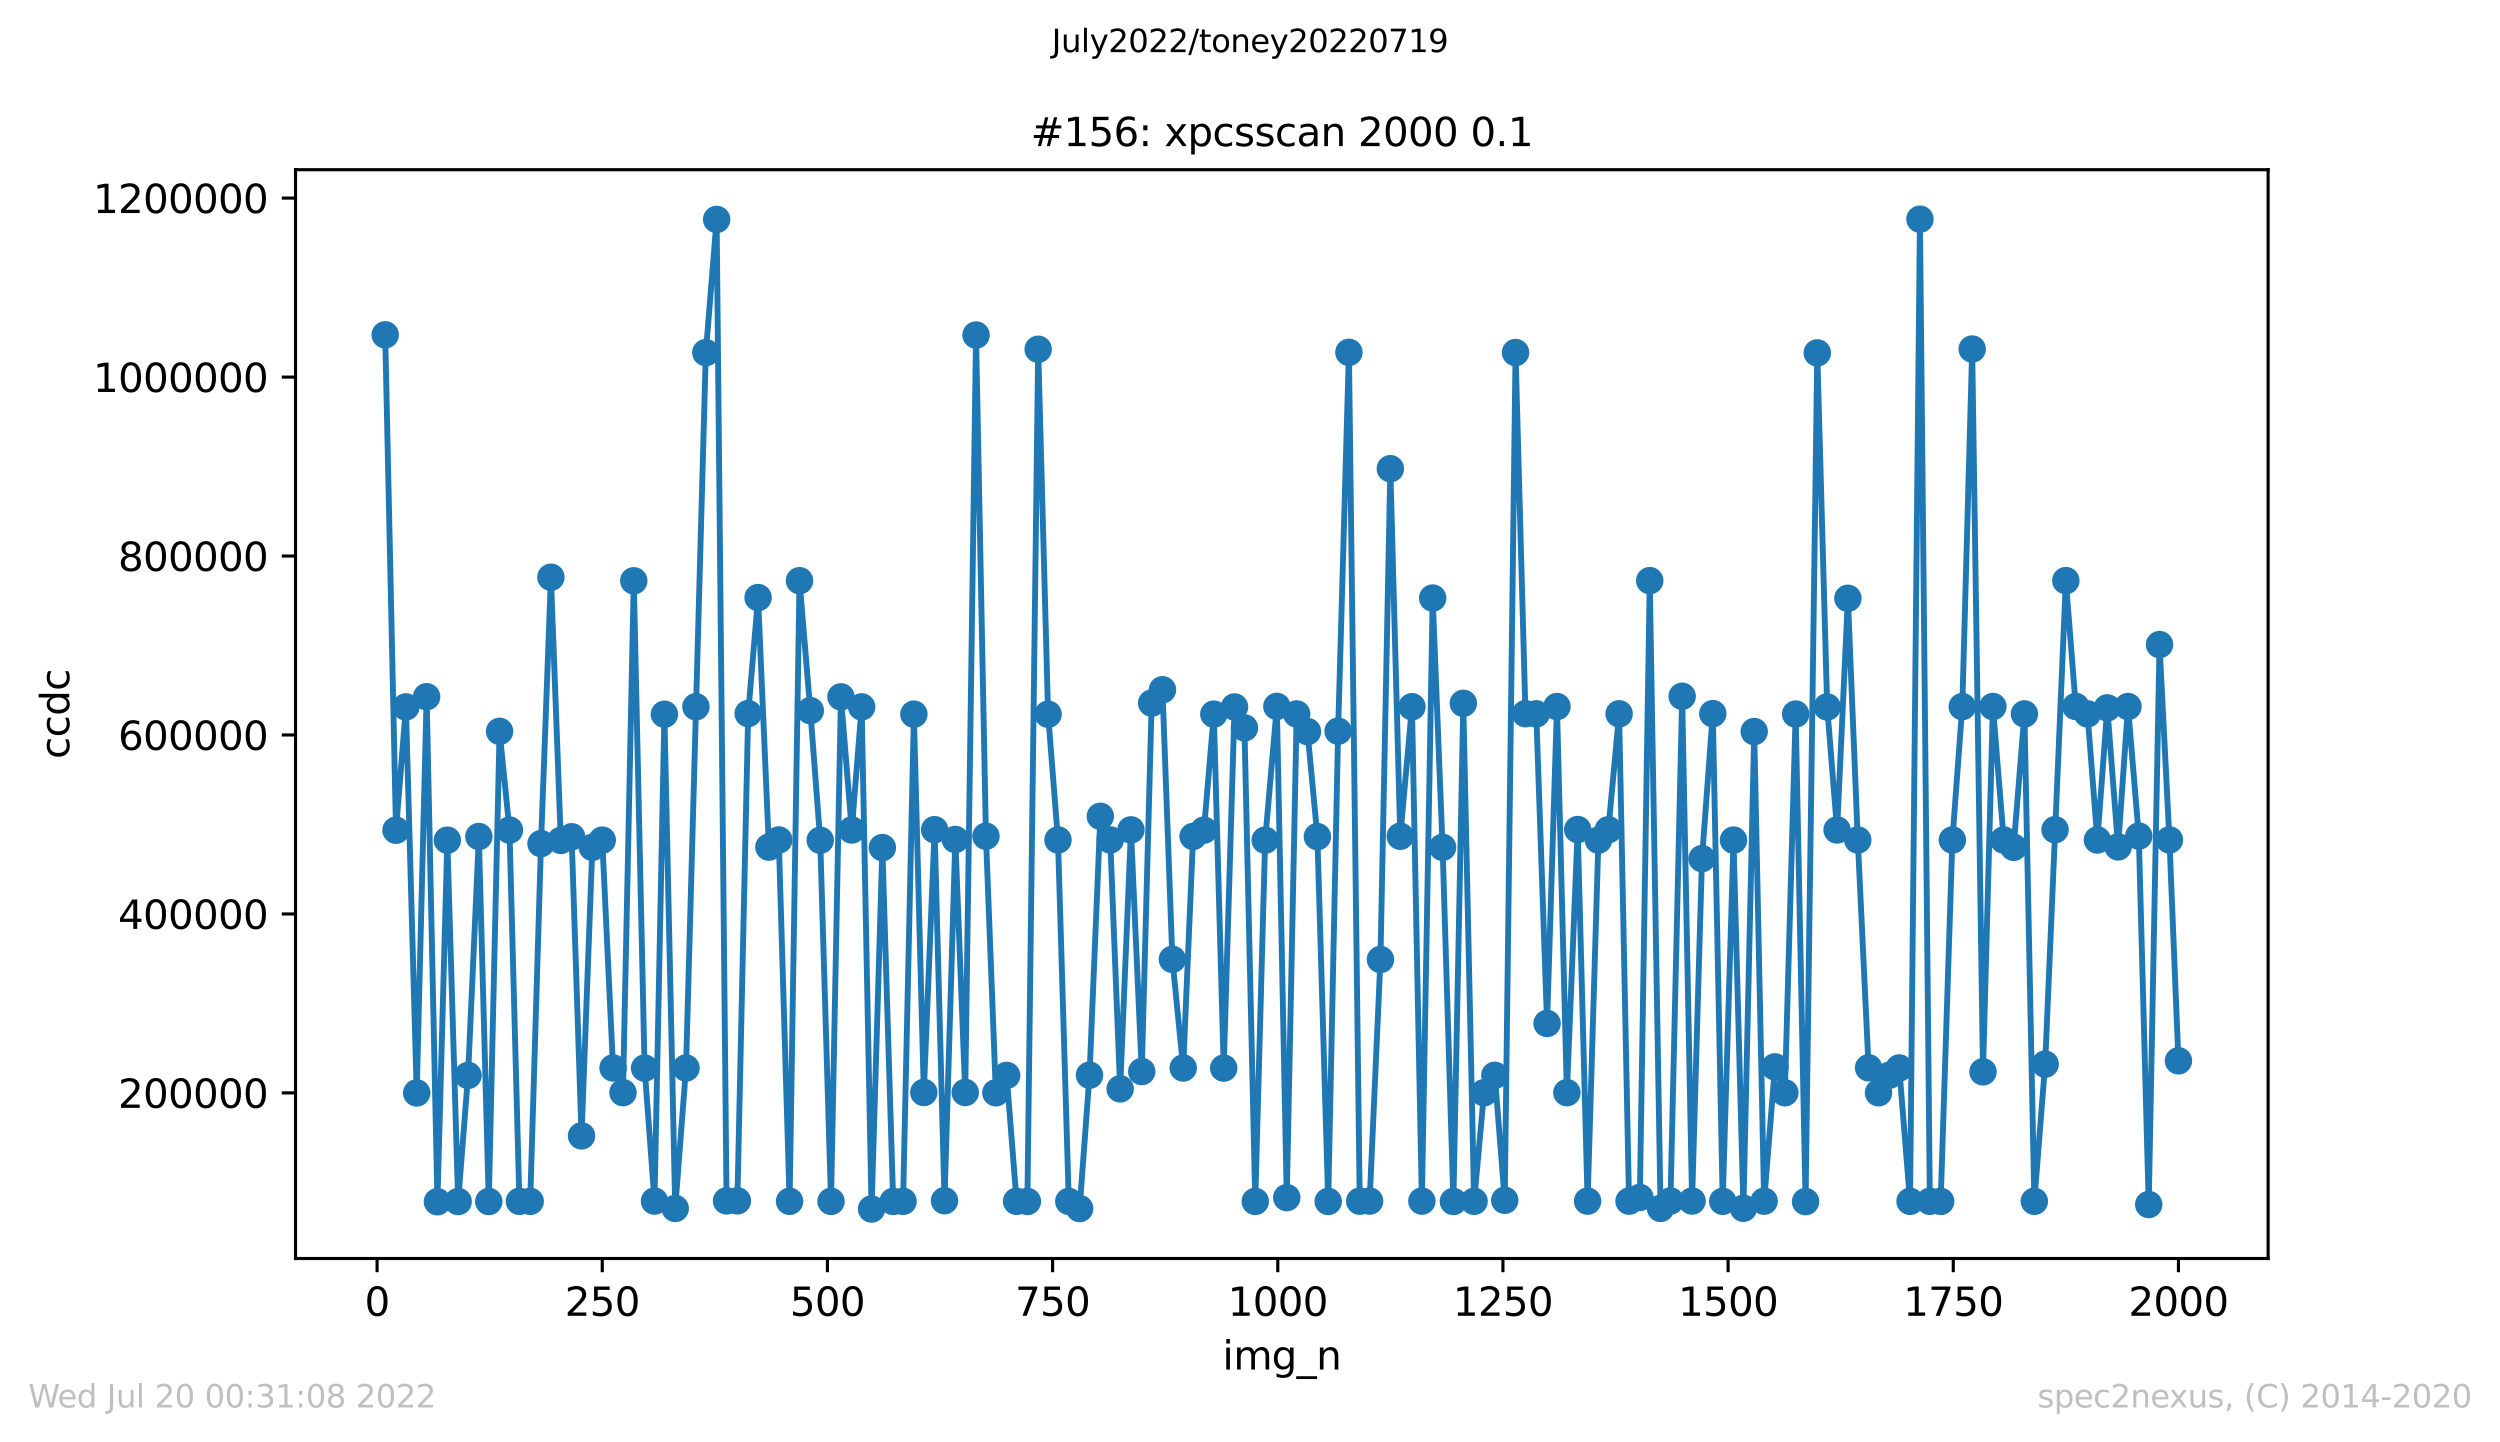 <?xml version="1.0" encoding="utf-8" standalone="no"?>
<!DOCTYPE svg PUBLIC "-//W3C//DTD SVG 1.1//EN"
  "http://www.w3.org/Graphics/SVG/1.1/DTD/svg11.dtd">
<svg xmlns:xlink="http://www.w3.org/1999/xlink" width="636.48pt" height="367.2pt" viewBox="0 0 636.48 367.2" xmlns="http://www.w3.org/2000/svg" version="1.1">
 <defs>
  <style type="text/css">*{stroke-linejoin: round; stroke-linecap: butt}</style>
 </defs>
 <g id="figure_1">
  <g id="patch_1">
   <path d="M 0 367.2 
L 636.48 367.2 
L 636.48 0 
L 0 0 
z
" style="fill: #ffffff"/>
  </g>
  <g id="axes_1">
   <g id="patch_2">
    <path d="M 75.24 320.4 
L 577.44 320.4 
L 577.44 43.2 
L 75.24 43.2 
z
" style="fill: #ffffff"/>
   </g>
   <g id="matplotlib.axis_1">
    <g id="xtick_1">
     <g id="line2d_1">
      <defs>
       <path id="m0a48db468c" d="M 0 0 
L 0 3.5 
" style="stroke: #000000; stroke-width: 0.8"/>
      </defs>
      <g>
       <use xlink:href="#m0a48db468c" x="96.004" y="320.4" style="stroke: #000000; stroke-width: 0.8"/>
      </g>
     </g>
     <g id="text_1">
      <!-- 0 -->
      <g transform="translate(92.822 334.998)scale(0.1 -0.1)">
       <defs>
        <path id="DejaVuSans-30" d="M 2034 4250 
Q 1547 4250 1301 3770 
Q 1056 3291 1056 2328 
Q 1056 1369 1301 889 
Q 1547 409 2034 409 
Q 2525 409 2770 889 
Q 3016 1369 3016 2328 
Q 3016 3291 2770 3770 
Q 2525 4250 2034 4250 
z
M 2034 4750 
Q 2819 4750 3233 4129 
Q 3647 3509 3647 2328 
Q 3647 1150 3233 529 
Q 2819 -91 2034 -91 
Q 1250 -91 836 529 
Q 422 1150 422 2328 
Q 422 3509 836 4129 
Q 1250 4750 2034 4750 
z
" transform="scale(0.016)"/>
       </defs>
       <use xlink:href="#DejaVuSans-30"/>
      </g>
     </g>
    </g>
    <g id="xtick_2">
     <g id="line2d_2">
      <g>
       <use xlink:href="#m0a48db468c" x="153.33" y="320.4" style="stroke: #000000; stroke-width: 0.8"/>
      </g>
     </g>
     <g id="text_2">
      <!-- 250 -->
      <g transform="translate(143.786 334.998)scale(0.1 -0.1)">
       <defs>
        <path id="DejaVuSans-32" d="M 1228 531 
L 3431 531 
L 3431 0 
L 469 0 
L 469 531 
Q 828 903 1448 1529 
Q 2069 2156 2228 2338 
Q 2531 2678 2651 2914 
Q 2772 3150 2772 3378 
Q 2772 3750 2511 3984 
Q 2250 4219 1831 4219 
Q 1534 4219 1204 4116 
Q 875 4013 500 3803 
L 500 4441 
Q 881 4594 1212 4672 
Q 1544 4750 1819 4750 
Q 2544 4750 2975 4387 
Q 3406 4025 3406 3419 
Q 3406 3131 3298 2873 
Q 3191 2616 2906 2266 
Q 2828 2175 2409 1742 
Q 1991 1309 1228 531 
z
" transform="scale(0.016)"/>
        <path id="DejaVuSans-35" d="M 691 4666 
L 3169 4666 
L 3169 4134 
L 1269 4134 
L 1269 2991 
Q 1406 3038 1543 3061 
Q 1681 3084 1819 3084 
Q 2600 3084 3056 2656 
Q 3513 2228 3513 1497 
Q 3513 744 3044 326 
Q 2575 -91 1722 -91 
Q 1428 -91 1123 -41 
Q 819 9 494 109 
L 494 744 
Q 775 591 1075 516 
Q 1375 441 1709 441 
Q 2250 441 2565 725 
Q 2881 1009 2881 1497 
Q 2881 1984 2565 2268 
Q 2250 2553 1709 2553 
Q 1456 2553 1204 2497 
Q 953 2441 691 2322 
L 691 4666 
z
" transform="scale(0.016)"/>
       </defs>
       <use xlink:href="#DejaVuSans-32"/>
       <use xlink:href="#DejaVuSans-35" x="63.623"/>
       <use xlink:href="#DejaVuSans-30" x="127.246"/>
      </g>
     </g>
    </g>
    <g id="xtick_3">
     <g id="line2d_3">
      <g>
       <use xlink:href="#m0a48db468c" x="210.656" y="320.4" style="stroke: #000000; stroke-width: 0.8"/>
      </g>
     </g>
     <g id="text_3">
      <!-- 500 -->
      <g transform="translate(201.112 334.998)scale(0.1 -0.1)">
       <use xlink:href="#DejaVuSans-35"/>
       <use xlink:href="#DejaVuSans-30" x="63.623"/>
       <use xlink:href="#DejaVuSans-30" x="127.246"/>
      </g>
     </g>
    </g>
    <g id="xtick_4">
     <g id="line2d_4">
      <g>
       <use xlink:href="#m0a48db468c" x="267.982" y="320.4" style="stroke: #000000; stroke-width: 0.8"/>
      </g>
     </g>
     <g id="text_4">
      <!-- 750 -->
      <g transform="translate(258.438 334.998)scale(0.1 -0.1)">
       <defs>
        <path id="DejaVuSans-37" d="M 525 4666 
L 3525 4666 
L 3525 4397 
L 1831 0 
L 1172 0 
L 2766 4134 
L 525 4134 
L 525 4666 
z
" transform="scale(0.016)"/>
       </defs>
       <use xlink:href="#DejaVuSans-37"/>
       <use xlink:href="#DejaVuSans-35" x="63.623"/>
       <use xlink:href="#DejaVuSans-30" x="127.246"/>
      </g>
     </g>
    </g>
    <g id="xtick_5">
     <g id="line2d_5">
      <g>
       <use xlink:href="#m0a48db468c" x="325.308" y="320.4" style="stroke: #000000; stroke-width: 0.8"/>
      </g>
     </g>
     <g id="text_5">
      <!-- 1000 -->
      <g transform="translate(312.583 334.998)scale(0.1 -0.1)">
       <defs>
        <path id="DejaVuSans-31" d="M 794 531 
L 1825 531 
L 1825 4091 
L 703 3866 
L 703 4441 
L 1819 4666 
L 2450 4666 
L 2450 531 
L 3481 531 
L 3481 0 
L 794 0 
L 794 531 
z
" transform="scale(0.016)"/>
       </defs>
       <use xlink:href="#DejaVuSans-31"/>
       <use xlink:href="#DejaVuSans-30" x="63.623"/>
       <use xlink:href="#DejaVuSans-30" x="127.246"/>
       <use xlink:href="#DejaVuSans-30" x="190.869"/>
      </g>
     </g>
    </g>
    <g id="xtick_6">
     <g id="line2d_6">
      <g>
       <use xlink:href="#m0a48db468c" x="382.634" y="320.4" style="stroke: #000000; stroke-width: 0.8"/>
      </g>
     </g>
     <g id="text_6">
      <!-- 1250 -->
      <g transform="translate(369.909 334.998)scale(0.1 -0.1)">
       <use xlink:href="#DejaVuSans-31"/>
       <use xlink:href="#DejaVuSans-32" x="63.623"/>
       <use xlink:href="#DejaVuSans-35" x="127.246"/>
       <use xlink:href="#DejaVuSans-30" x="190.869"/>
      </g>
     </g>
    </g>
    <g id="xtick_7">
     <g id="line2d_7">
      <g>
       <use xlink:href="#m0a48db468c" x="439.96" y="320.4" style="stroke: #000000; stroke-width: 0.8"/>
      </g>
     </g>
     <g id="text_7">
      <!-- 1500 -->
      <g transform="translate(427.235 334.998)scale(0.1 -0.1)">
       <use xlink:href="#DejaVuSans-31"/>
       <use xlink:href="#DejaVuSans-35" x="63.623"/>
       <use xlink:href="#DejaVuSans-30" x="127.246"/>
       <use xlink:href="#DejaVuSans-30" x="190.869"/>
      </g>
     </g>
    </g>
    <g id="xtick_8">
     <g id="line2d_8">
      <g>
       <use xlink:href="#m0a48db468c" x="497.287" y="320.4" style="stroke: #000000; stroke-width: 0.8"/>
      </g>
     </g>
     <g id="text_8">
      <!-- 1750 -->
      <g transform="translate(484.562 334.998)scale(0.1 -0.1)">
       <use xlink:href="#DejaVuSans-31"/>
       <use xlink:href="#DejaVuSans-37" x="63.623"/>
       <use xlink:href="#DejaVuSans-35" x="127.246"/>
       <use xlink:href="#DejaVuSans-30" x="190.869"/>
      </g>
     </g>
    </g>
    <g id="xtick_9">
     <g id="line2d_9">
      <g>
       <use xlink:href="#m0a48db468c" x="554.613" y="320.4" style="stroke: #000000; stroke-width: 0.8"/>
      </g>
     </g>
     <g id="text_9">
      <!-- 2000 -->
      <g transform="translate(541.888 334.998)scale(0.1 -0.1)">
       <use xlink:href="#DejaVuSans-32"/>
       <use xlink:href="#DejaVuSans-30" x="63.623"/>
       <use xlink:href="#DejaVuSans-30" x="127.246"/>
       <use xlink:href="#DejaVuSans-30" x="190.869"/>
      </g>
     </g>
    </g>
    <g id="text_10">
     <!-- img_n -->
     <g transform="translate(311.238 348.677)scale(0.1 -0.1)">
      <defs>
       <path id="DejaVuSans-69" d="M 603 3500 
L 1178 3500 
L 1178 0 
L 603 0 
L 603 3500 
z
M 603 4863 
L 1178 4863 
L 1178 4134 
L 603 4134 
L 603 4863 
z
" transform="scale(0.016)"/>
       <path id="DejaVuSans-6d" d="M 3328 2828 
Q 3544 3216 3844 3400 
Q 4144 3584 4550 3584 
Q 5097 3584 5394 3201 
Q 5691 2819 5691 2113 
L 5691 0 
L 5113 0 
L 5113 2094 
Q 5113 2597 4934 2840 
Q 4756 3084 4391 3084 
Q 3944 3084 3684 2787 
Q 3425 2491 3425 1978 
L 3425 0 
L 2847 0 
L 2847 2094 
Q 2847 2600 2669 2842 
Q 2491 3084 2119 3084 
Q 1678 3084 1418 2786 
Q 1159 2488 1159 1978 
L 1159 0 
L 581 0 
L 581 3500 
L 1159 3500 
L 1159 2956 
Q 1356 3278 1631 3431 
Q 1906 3584 2284 3584 
Q 2666 3584 2933 3390 
Q 3200 3197 3328 2828 
z
" transform="scale(0.016)"/>
       <path id="DejaVuSans-67" d="M 2906 1791 
Q 2906 2416 2648 2759 
Q 2391 3103 1925 3103 
Q 1463 3103 1205 2759 
Q 947 2416 947 1791 
Q 947 1169 1205 825 
Q 1463 481 1925 481 
Q 2391 481 2648 825 
Q 2906 1169 2906 1791 
z
M 3481 434 
Q 3481 -459 3084 -895 
Q 2688 -1331 1869 -1331 
Q 1566 -1331 1297 -1286 
Q 1028 -1241 775 -1147 
L 775 -588 
Q 1028 -725 1275 -790 
Q 1522 -856 1778 -856 
Q 2344 -856 2625 -561 
Q 2906 -266 2906 331 
L 2906 616 
Q 2728 306 2450 153 
Q 2172 0 1784 0 
Q 1141 0 747 490 
Q 353 981 353 1791 
Q 353 2603 747 3093 
Q 1141 3584 1784 3584 
Q 2172 3584 2450 3431 
Q 2728 3278 2906 2969 
L 2906 3500 
L 3481 3500 
L 3481 434 
z
" transform="scale(0.016)"/>
       <path id="DejaVuSans-5f" d="M 3263 -1063 
L 3263 -1509 
L -63 -1509 
L -63 -1063 
L 3263 -1063 
z
" transform="scale(0.016)"/>
       <path id="DejaVuSans-6e" d="M 3513 2113 
L 3513 0 
L 2938 0 
L 2938 2094 
Q 2938 2591 2744 2837 
Q 2550 3084 2163 3084 
Q 1697 3084 1428 2787 
Q 1159 2491 1159 1978 
L 1159 0 
L 581 0 
L 581 3500 
L 1159 3500 
L 1159 2956 
Q 1366 3272 1645 3428 
Q 1925 3584 2291 3584 
Q 2894 3584 3203 3211 
Q 3513 2838 3513 2113 
z
" transform="scale(0.016)"/>
      </defs>
      <use xlink:href="#DejaVuSans-69"/>
      <use xlink:href="#DejaVuSans-6d" x="27.783"/>
      <use xlink:href="#DejaVuSans-67" x="125.195"/>
      <use xlink:href="#DejaVuSans-5f" x="188.672"/>
      <use xlink:href="#DejaVuSans-6e" x="238.672"/>
     </g>
    </g>
   </g>
   <g id="matplotlib.axis_2">
    <g id="ytick_1">
     <g id="line2d_10">
      <defs>
       <path id="m2aedbe1efa" d="M 0 0 
L -3.5 0 
" style="stroke: #000000; stroke-width: 0.8"/>
      </defs>
      <g>
       <use xlink:href="#m2aedbe1efa" x="75.24" y="278.248" style="stroke: #000000; stroke-width: 0.8"/>
      </g>
     </g>
     <g id="text_11">
      <!-- 200000 -->
      <g transform="translate(30.065 282.047)scale(0.1 -0.1)">
       <use xlink:href="#DejaVuSans-32"/>
       <use xlink:href="#DejaVuSans-30" x="63.623"/>
       <use xlink:href="#DejaVuSans-30" x="127.246"/>
       <use xlink:href="#DejaVuSans-30" x="190.869"/>
       <use xlink:href="#DejaVuSans-30" x="254.492"/>
       <use xlink:href="#DejaVuSans-30" x="318.115"/>
      </g>
     </g>
    </g>
    <g id="ytick_2">
     <g id="line2d_11">
      <g>
       <use xlink:href="#m2aedbe1efa" x="75.24" y="232.686" style="stroke: #000000; stroke-width: 0.8"/>
      </g>
     </g>
     <g id="text_12">
      <!-- 400000 -->
      <g transform="translate(30.065 236.485)scale(0.1 -0.1)">
       <defs>
        <path id="DejaVuSans-34" d="M 2419 4116 
L 825 1625 
L 2419 1625 
L 2419 4116 
z
M 2253 4666 
L 3047 4666 
L 3047 1625 
L 3713 1625 
L 3713 1100 
L 3047 1100 
L 3047 0 
L 2419 0 
L 2419 1100 
L 313 1100 
L 313 1709 
L 2253 4666 
z
" transform="scale(0.016)"/>
       </defs>
       <use xlink:href="#DejaVuSans-34"/>
       <use xlink:href="#DejaVuSans-30" x="63.623"/>
       <use xlink:href="#DejaVuSans-30" x="127.246"/>
       <use xlink:href="#DejaVuSans-30" x="190.869"/>
       <use xlink:href="#DejaVuSans-30" x="254.492"/>
       <use xlink:href="#DejaVuSans-30" x="318.115"/>
      </g>
     </g>
    </g>
    <g id="ytick_3">
     <g id="line2d_12">
      <g>
       <use xlink:href="#m2aedbe1efa" x="75.24" y="187.124" style="stroke: #000000; stroke-width: 0.8"/>
      </g>
     </g>
     <g id="text_13">
      <!-- 600000 -->
      <g transform="translate(30.065 190.923)scale(0.1 -0.1)">
       <defs>
        <path id="DejaVuSans-36" d="M 2113 2584 
Q 1688 2584 1439 2293 
Q 1191 2003 1191 1497 
Q 1191 994 1439 701 
Q 1688 409 2113 409 
Q 2538 409 2786 701 
Q 3034 994 3034 1497 
Q 3034 2003 2786 2293 
Q 2538 2584 2113 2584 
z
M 3366 4563 
L 3366 3988 
Q 3128 4100 2886 4159 
Q 2644 4219 2406 4219 
Q 1781 4219 1451 3797 
Q 1122 3375 1075 2522 
Q 1259 2794 1537 2939 
Q 1816 3084 2150 3084 
Q 2853 3084 3261 2657 
Q 3669 2231 3669 1497 
Q 3669 778 3244 343 
Q 2819 -91 2113 -91 
Q 1303 -91 875 529 
Q 447 1150 447 2328 
Q 447 3434 972 4092 
Q 1497 4750 2381 4750 
Q 2619 4750 2861 4703 
Q 3103 4656 3366 4563 
z
" transform="scale(0.016)"/>
       </defs>
       <use xlink:href="#DejaVuSans-36"/>
       <use xlink:href="#DejaVuSans-30" x="63.623"/>
       <use xlink:href="#DejaVuSans-30" x="127.246"/>
       <use xlink:href="#DejaVuSans-30" x="190.869"/>
       <use xlink:href="#DejaVuSans-30" x="254.492"/>
       <use xlink:href="#DejaVuSans-30" x="318.115"/>
      </g>
     </g>
    </g>
    <g id="ytick_4">
     <g id="line2d_13">
      <g>
       <use xlink:href="#m2aedbe1efa" x="75.24" y="141.562" style="stroke: #000000; stroke-width: 0.8"/>
      </g>
     </g>
     <g id="text_14">
      <!-- 800000 -->
      <g transform="translate(30.065 145.361)scale(0.1 -0.1)">
       <defs>
        <path id="DejaVuSans-38" d="M 2034 2216 
Q 1584 2216 1326 1975 
Q 1069 1734 1069 1313 
Q 1069 891 1326 650 
Q 1584 409 2034 409 
Q 2484 409 2743 651 
Q 3003 894 3003 1313 
Q 3003 1734 2745 1975 
Q 2488 2216 2034 2216 
z
M 1403 2484 
Q 997 2584 770 2862 
Q 544 3141 544 3541 
Q 544 4100 942 4425 
Q 1341 4750 2034 4750 
Q 2731 4750 3128 4425 
Q 3525 4100 3525 3541 
Q 3525 3141 3298 2862 
Q 3072 2584 2669 2484 
Q 3125 2378 3379 2068 
Q 3634 1759 3634 1313 
Q 3634 634 3220 271 
Q 2806 -91 2034 -91 
Q 1263 -91 848 271 
Q 434 634 434 1313 
Q 434 1759 690 2068 
Q 947 2378 1403 2484 
z
M 1172 3481 
Q 1172 3119 1398 2916 
Q 1625 2713 2034 2713 
Q 2441 2713 2670 2916 
Q 2900 3119 2900 3481 
Q 2900 3844 2670 4047 
Q 2441 4250 2034 4250 
Q 1625 4250 1398 4047 
Q 1172 3844 1172 3481 
z
" transform="scale(0.016)"/>
       </defs>
       <use xlink:href="#DejaVuSans-38"/>
       <use xlink:href="#DejaVuSans-30" x="63.623"/>
       <use xlink:href="#DejaVuSans-30" x="127.246"/>
       <use xlink:href="#DejaVuSans-30" x="190.869"/>
       <use xlink:href="#DejaVuSans-30" x="254.492"/>
       <use xlink:href="#DejaVuSans-30" x="318.115"/>
      </g>
     </g>
    </g>
    <g id="ytick_5">
     <g id="line2d_14">
      <g>
       <use xlink:href="#m2aedbe1efa" x="75.24" y="96.001" style="stroke: #000000; stroke-width: 0.8"/>
      </g>
     </g>
     <g id="text_15">
      <!-- 1000000 -->
      <g transform="translate(23.703 99.8)scale(0.1 -0.1)">
       <use xlink:href="#DejaVuSans-31"/>
       <use xlink:href="#DejaVuSans-30" x="63.623"/>
       <use xlink:href="#DejaVuSans-30" x="127.246"/>
       <use xlink:href="#DejaVuSans-30" x="190.869"/>
       <use xlink:href="#DejaVuSans-30" x="254.492"/>
       <use xlink:href="#DejaVuSans-30" x="318.115"/>
       <use xlink:href="#DejaVuSans-30" x="381.738"/>
      </g>
     </g>
    </g>
    <g id="ytick_6">
     <g id="line2d_15">
      <g>
       <use xlink:href="#m2aedbe1efa" x="75.24" y="50.439" style="stroke: #000000; stroke-width: 0.8"/>
      </g>
     </g>
     <g id="text_16">
      <!-- 1200000 -->
      <g transform="translate(23.703 54.238)scale(0.1 -0.1)">
       <use xlink:href="#DejaVuSans-31"/>
       <use xlink:href="#DejaVuSans-32" x="63.623"/>
       <use xlink:href="#DejaVuSans-30" x="127.246"/>
       <use xlink:href="#DejaVuSans-30" x="190.869"/>
       <use xlink:href="#DejaVuSans-30" x="254.492"/>
       <use xlink:href="#DejaVuSans-30" x="318.115"/>
       <use xlink:href="#DejaVuSans-30" x="381.738"/>
      </g>
     </g>
    </g>
    <g id="text_17">
     <!-- ccdc -->
     <g transform="translate(17.623 193.222)rotate(-90)scale(0.1 -0.1)">
      <defs>
       <path id="DejaVuSans-63" d="M 3122 3366 
L 3122 2828 
Q 2878 2963 2633 3030 
Q 2388 3097 2138 3097 
Q 1578 3097 1268 2742 
Q 959 2388 959 1747 
Q 959 1106 1268 751 
Q 1578 397 2138 397 
Q 2388 397 2633 464 
Q 2878 531 3122 666 
L 3122 134 
Q 2881 22 2623 -34 
Q 2366 -91 2075 -91 
Q 1284 -91 818 406 
Q 353 903 353 1747 
Q 353 2603 823 3093 
Q 1294 3584 2113 3584 
Q 2378 3584 2631 3529 
Q 2884 3475 3122 3366 
z
" transform="scale(0.016)"/>
       <path id="DejaVuSans-64" d="M 2906 2969 
L 2906 4863 
L 3481 4863 
L 3481 0 
L 2906 0 
L 2906 525 
Q 2725 213 2448 61 
Q 2172 -91 1784 -91 
Q 1150 -91 751 415 
Q 353 922 353 1747 
Q 353 2572 751 3078 
Q 1150 3584 1784 3584 
Q 2172 3584 2448 3432 
Q 2725 3281 2906 2969 
z
M 947 1747 
Q 947 1113 1208 752 
Q 1469 391 1925 391 
Q 2381 391 2643 752 
Q 2906 1113 2906 1747 
Q 2906 2381 2643 2742 
Q 2381 3103 1925 3103 
Q 1469 3103 1208 2742 
Q 947 2381 947 1747 
z
" transform="scale(0.016)"/>
      </defs>
      <use xlink:href="#DejaVuSans-63"/>
      <use xlink:href="#DejaVuSans-63" x="54.98"/>
      <use xlink:href="#DejaVuSans-64" x="109.961"/>
      <use xlink:href="#DejaVuSans-63" x="173.438"/>
     </g>
    </g>
   </g>
   <g id="line2d_16">
    <path d="M 98.067 85.245 
L 100.819 211.364 
L 103.341 179.973 
L 106.093 278.247 
L 108.615 177.382 
L 111.367 305.951 
L 113.889 213.905 
L 116.641 305.899 
L 119.163 273.791 
L 121.915 212.974 
L 124.437 305.892 
L 127.189 186.199 
L 129.711 211.327 
L 132.234 305.85 
L 134.985 305.855 
L 137.737 214.778 
L 140.259 146.96 
L 142.782 213.967 
L 145.533 213.032 
L 148.056 289.183 
L 150.807 215.72 
L 153.33 213.893 
L 156.081 271.893 
L 158.604 278.175 
L 161.355 147.868 
L 164.107 271.928 
L 166.629 305.785 
L 169.152 181.843 
L 171.903 307.659 
L 174.655 271.905 
L 179.7 89.769 
L 182.451 55.866 
L 184.974 305.738 
L 187.725 305.718 
L 190.477 181.665 
L 192.999 152.133 
L 195.751 215.665 
L 198.273 213.843 
L 201.025 305.837 
L 203.547 147.838 
L 206.299 180.924 
L 208.821 213.918 
L 211.573 305.86 
L 214.095 177.415 
L 216.847 211.307 
L 219.369 179.971 
L 221.892 307.8 
L 224.643 215.792 
L 227.395 305.875 
L 229.917 305.846 
L 232.669 181.818 
L 235.191 278.136 
L 237.943 211.235 
L 240.465 305.69 
L 243.217 213.729 
L 245.739 278.133 
L 248.491 85.299 
L 251.013 212.896 
L 253.536 278.21 
L 256.287 273.787 
L 258.81 305.847 
L 261.561 305.885 
L 264.313 88.919 
L 266.835 181.84 
L 269.358 213.851 
L 272.109 305.866 
L 274.861 307.688 
L 277.383 273.735 
L 280.135 207.821 
L 282.657 213.841 
L 285.18 277.216 
L 287.931 211.281 
L 290.683 272.806 
L 293.205 179.006 
L 295.957 175.609 
L 298.479 244.242 
L 301.231 271.906 
L 303.753 212.95 
L 306.505 211.347 
L 309.028 181.813 
L 311.55 271.934 
L 314.302 179.985 
L 316.824 185.315 
L 319.576 305.871 
L 322.098 213.905 
L 325.079 179.837 
L 327.601 304.905 
L 330.124 181.766 
L 332.875 186.257 
L 335.398 212.994 
L 338.149 305.876 
L 340.672 186.151 
L 343.423 89.706 
L 346.175 305.811 
L 348.697 305.782 
L 351.449 244.285 
L 353.971 119.329 
L 356.494 212.9 
L 359.475 179.932 
L 361.997 305.794 
L 364.749 152.262 
L 367.271 215.72 
L 370.023 305.882 
L 372.545 179.056 
L 375.297 305.844 
L 377.819 278.207 
L 380.571 273.768 
L 383.093 305.586 
L 385.845 89.754 
L 388.367 181.702 
L 391.119 181.736 
L 393.87 260.562 
L 396.393 179.881 
L 398.915 278.183 
L 401.667 211.2 
L 404.189 305.795 
L 406.941 213.887 
L 409.463 211.247 
L 412.215 181.727 
L 414.737 305.805 
L 417.489 304.857 
L 420.011 147.829 
L 422.763 307.646 
L 425.285 305.758 
L 428.266 177.266 
L 430.788 305.77 
L 433.311 218.602 
L 436.062 181.691 
L 438.585 305.842 
L 441.336 213.882 
L 443.859 307.611 
L 446.61 186.251 
L 449.133 305.808 
L 451.884 271.615 
L 454.407 278.203 
L 457.158 181.799 
L 459.681 305.924 
L 462.662 89.843 
L 465.184 179.984 
L 467.706 211.305 
L 470.458 152.323 
L 472.98 213.859 
L 475.732 271.85 
L 478.254 278.213 
L 481.006 273.749 
L 483.528 271.893 
L 486.28 305.853 
L 488.802 55.8 
L 491.325 305.843 
L 494.076 305.866 
L 497.057 213.856 
L 499.58 179.897 
L 502.102 88.857 
L 504.854 272.877 
L 507.376 179.878 
L 510.128 213.861 
L 512.65 215.715 
L 515.402 181.763 
L 517.924 305.84 
L 520.676 270.92 
L 525.95 147.823 
L 528.472 179.864 
L 531.453 181.748 
L 533.975 213.855 
L 536.498 180.216 
L 539.249 215.614 
L 541.772 179.874 
L 544.523 212.863 
L 547.046 306.661 
L 549.797 164.109 
L 552.32 213.837 
L 554.613 270.072 
L 554.613 270.072 
" clip-path="url(#p6348654f67)" style="fill: none; stroke: #1f77b4; stroke-width: 1.5; stroke-linecap: square"/>
    <defs>
     <path id="m0529510e4e" d="M 0 3 
C 0.796 3 1.559 2.684 2.121 2.121 
C 2.684 1.559 3 0.796 3 0 
C 3 -0.796 2.684 -1.559 2.121 -2.121 
C 1.559 -2.684 0.796 -3 0 -3 
C -0.796 -3 -1.559 -2.684 -2.121 -2.121 
C -2.684 -1.559 -3 -0.796 -3 0 
C -3 0.796 -2.684 1.559 -2.121 2.121 
C -1.559 2.684 -0.796 3 0 3 
z
" style="stroke: #1f77b4"/>
    </defs>
    <g clip-path="url(#p6348654f67)">
     <use xlink:href="#m0529510e4e" x="98.067" y="85.245" style="fill: #1f77b4; stroke: #1f77b4"/>
     <use xlink:href="#m0529510e4e" x="100.819" y="211.364" style="fill: #1f77b4; stroke: #1f77b4"/>
     <use xlink:href="#m0529510e4e" x="103.341" y="179.973" style="fill: #1f77b4; stroke: #1f77b4"/>
     <use xlink:href="#m0529510e4e" x="106.093" y="278.247" style="fill: #1f77b4; stroke: #1f77b4"/>
     <use xlink:href="#m0529510e4e" x="108.615" y="177.382" style="fill: #1f77b4; stroke: #1f77b4"/>
     <use xlink:href="#m0529510e4e" x="111.367" y="305.951" style="fill: #1f77b4; stroke: #1f77b4"/>
     <use xlink:href="#m0529510e4e" x="113.889" y="213.905" style="fill: #1f77b4; stroke: #1f77b4"/>
     <use xlink:href="#m0529510e4e" x="116.641" y="305.899" style="fill: #1f77b4; stroke: #1f77b4"/>
     <use xlink:href="#m0529510e4e" x="119.163" y="273.791" style="fill: #1f77b4; stroke: #1f77b4"/>
     <use xlink:href="#m0529510e4e" x="121.915" y="212.974" style="fill: #1f77b4; stroke: #1f77b4"/>
     <use xlink:href="#m0529510e4e" x="124.437" y="305.892" style="fill: #1f77b4; stroke: #1f77b4"/>
     <use xlink:href="#m0529510e4e" x="127.189" y="186.199" style="fill: #1f77b4; stroke: #1f77b4"/>
     <use xlink:href="#m0529510e4e" x="129.711" y="211.327" style="fill: #1f77b4; stroke: #1f77b4"/>
     <use xlink:href="#m0529510e4e" x="132.234" y="305.85" style="fill: #1f77b4; stroke: #1f77b4"/>
     <use xlink:href="#m0529510e4e" x="134.985" y="305.855" style="fill: #1f77b4; stroke: #1f77b4"/>
     <use xlink:href="#m0529510e4e" x="137.737" y="214.778" style="fill: #1f77b4; stroke: #1f77b4"/>
     <use xlink:href="#m0529510e4e" x="140.259" y="146.96" style="fill: #1f77b4; stroke: #1f77b4"/>
     <use xlink:href="#m0529510e4e" x="142.782" y="213.967" style="fill: #1f77b4; stroke: #1f77b4"/>
     <use xlink:href="#m0529510e4e" x="145.533" y="213.032" style="fill: #1f77b4; stroke: #1f77b4"/>
     <use xlink:href="#m0529510e4e" x="148.056" y="289.183" style="fill: #1f77b4; stroke: #1f77b4"/>
     <use xlink:href="#m0529510e4e" x="150.807" y="215.72" style="fill: #1f77b4; stroke: #1f77b4"/>
     <use xlink:href="#m0529510e4e" x="153.33" y="213.893" style="fill: #1f77b4; stroke: #1f77b4"/>
     <use xlink:href="#m0529510e4e" x="156.081" y="271.893" style="fill: #1f77b4; stroke: #1f77b4"/>
     <use xlink:href="#m0529510e4e" x="158.604" y="278.175" style="fill: #1f77b4; stroke: #1f77b4"/>
     <use xlink:href="#m0529510e4e" x="161.355" y="147.868" style="fill: #1f77b4; stroke: #1f77b4"/>
     <use xlink:href="#m0529510e4e" x="164.107" y="271.928" style="fill: #1f77b4; stroke: #1f77b4"/>
     <use xlink:href="#m0529510e4e" x="166.629" y="305.785" style="fill: #1f77b4; stroke: #1f77b4"/>
     <use xlink:href="#m0529510e4e" x="169.152" y="181.843" style="fill: #1f77b4; stroke: #1f77b4"/>
     <use xlink:href="#m0529510e4e" x="171.903" y="307.659" style="fill: #1f77b4; stroke: #1f77b4"/>
     <use xlink:href="#m0529510e4e" x="174.655" y="271.905" style="fill: #1f77b4; stroke: #1f77b4"/>
     <use xlink:href="#m0529510e4e" x="177.177" y="179.929" style="fill: #1f77b4; stroke: #1f77b4"/>
     <use xlink:href="#m0529510e4e" x="179.7" y="89.769" style="fill: #1f77b4; stroke: #1f77b4"/>
     <use xlink:href="#m0529510e4e" x="182.451" y="55.866" style="fill: #1f77b4; stroke: #1f77b4"/>
     <use xlink:href="#m0529510e4e" x="184.974" y="305.738" style="fill: #1f77b4; stroke: #1f77b4"/>
     <use xlink:href="#m0529510e4e" x="187.725" y="305.718" style="fill: #1f77b4; stroke: #1f77b4"/>
     <use xlink:href="#m0529510e4e" x="190.477" y="181.665" style="fill: #1f77b4; stroke: #1f77b4"/>
     <use xlink:href="#m0529510e4e" x="192.999" y="152.133" style="fill: #1f77b4; stroke: #1f77b4"/>
     <use xlink:href="#m0529510e4e" x="195.751" y="215.665" style="fill: #1f77b4; stroke: #1f77b4"/>
     <use xlink:href="#m0529510e4e" x="198.273" y="213.843" style="fill: #1f77b4; stroke: #1f77b4"/>
     <use xlink:href="#m0529510e4e" x="201.025" y="305.837" style="fill: #1f77b4; stroke: #1f77b4"/>
     <use xlink:href="#m0529510e4e" x="203.547" y="147.838" style="fill: #1f77b4; stroke: #1f77b4"/>
     <use xlink:href="#m0529510e4e" x="206.299" y="180.924" style="fill: #1f77b4; stroke: #1f77b4"/>
     <use xlink:href="#m0529510e4e" x="208.821" y="213.918" style="fill: #1f77b4; stroke: #1f77b4"/>
     <use xlink:href="#m0529510e4e" x="211.573" y="305.86" style="fill: #1f77b4; stroke: #1f77b4"/>
     <use xlink:href="#m0529510e4e" x="214.095" y="177.415" style="fill: #1f77b4; stroke: #1f77b4"/>
     <use xlink:href="#m0529510e4e" x="216.847" y="211.307" style="fill: #1f77b4; stroke: #1f77b4"/>
     <use xlink:href="#m0529510e4e" x="219.369" y="179.971" style="fill: #1f77b4; stroke: #1f77b4"/>
     <use xlink:href="#m0529510e4e" x="221.892" y="307.8" style="fill: #1f77b4; stroke: #1f77b4"/>
     <use xlink:href="#m0529510e4e" x="224.643" y="215.792" style="fill: #1f77b4; stroke: #1f77b4"/>
     <use xlink:href="#m0529510e4e" x="227.395" y="305.875" style="fill: #1f77b4; stroke: #1f77b4"/>
     <use xlink:href="#m0529510e4e" x="229.917" y="305.846" style="fill: #1f77b4; stroke: #1f77b4"/>
     <use xlink:href="#m0529510e4e" x="232.669" y="181.818" style="fill: #1f77b4; stroke: #1f77b4"/>
     <use xlink:href="#m0529510e4e" x="235.191" y="278.136" style="fill: #1f77b4; stroke: #1f77b4"/>
     <use xlink:href="#m0529510e4e" x="237.943" y="211.235" style="fill: #1f77b4; stroke: #1f77b4"/>
     <use xlink:href="#m0529510e4e" x="240.465" y="305.69" style="fill: #1f77b4; stroke: #1f77b4"/>
     <use xlink:href="#m0529510e4e" x="243.217" y="213.729" style="fill: #1f77b4; stroke: #1f77b4"/>
     <use xlink:href="#m0529510e4e" x="245.739" y="278.133" style="fill: #1f77b4; stroke: #1f77b4"/>
     <use xlink:href="#m0529510e4e" x="248.491" y="85.299" style="fill: #1f77b4; stroke: #1f77b4"/>
     <use xlink:href="#m0529510e4e" x="251.013" y="212.896" style="fill: #1f77b4; stroke: #1f77b4"/>
     <use xlink:href="#m0529510e4e" x="253.536" y="278.21" style="fill: #1f77b4; stroke: #1f77b4"/>
     <use xlink:href="#m0529510e4e" x="256.287" y="273.787" style="fill: #1f77b4; stroke: #1f77b4"/>
     <use xlink:href="#m0529510e4e" x="258.81" y="305.847" style="fill: #1f77b4; stroke: #1f77b4"/>
     <use xlink:href="#m0529510e4e" x="261.561" y="305.885" style="fill: #1f77b4; stroke: #1f77b4"/>
     <use xlink:href="#m0529510e4e" x="264.313" y="88.919" style="fill: #1f77b4; stroke: #1f77b4"/>
     <use xlink:href="#m0529510e4e" x="266.835" y="181.84" style="fill: #1f77b4; stroke: #1f77b4"/>
     <use xlink:href="#m0529510e4e" x="269.358" y="213.851" style="fill: #1f77b4; stroke: #1f77b4"/>
     <use xlink:href="#m0529510e4e" x="272.109" y="305.866" style="fill: #1f77b4; stroke: #1f77b4"/>
     <use xlink:href="#m0529510e4e" x="274.861" y="307.688" style="fill: #1f77b4; stroke: #1f77b4"/>
     <use xlink:href="#m0529510e4e" x="277.383" y="273.735" style="fill: #1f77b4; stroke: #1f77b4"/>
     <use xlink:href="#m0529510e4e" x="280.135" y="207.821" style="fill: #1f77b4; stroke: #1f77b4"/>
     <use xlink:href="#m0529510e4e" x="282.657" y="213.841" style="fill: #1f77b4; stroke: #1f77b4"/>
     <use xlink:href="#m0529510e4e" x="285.18" y="277.216" style="fill: #1f77b4; stroke: #1f77b4"/>
     <use xlink:href="#m0529510e4e" x="287.931" y="211.281" style="fill: #1f77b4; stroke: #1f77b4"/>
     <use xlink:href="#m0529510e4e" x="290.683" y="272.806" style="fill: #1f77b4; stroke: #1f77b4"/>
     <use xlink:href="#m0529510e4e" x="293.205" y="179.006" style="fill: #1f77b4; stroke: #1f77b4"/>
     <use xlink:href="#m0529510e4e" x="295.957" y="175.609" style="fill: #1f77b4; stroke: #1f77b4"/>
     <use xlink:href="#m0529510e4e" x="298.479" y="244.242" style="fill: #1f77b4; stroke: #1f77b4"/>
     <use xlink:href="#m0529510e4e" x="301.231" y="271.906" style="fill: #1f77b4; stroke: #1f77b4"/>
     <use xlink:href="#m0529510e4e" x="303.753" y="212.95" style="fill: #1f77b4; stroke: #1f77b4"/>
     <use xlink:href="#m0529510e4e" x="306.505" y="211.347" style="fill: #1f77b4; stroke: #1f77b4"/>
     <use xlink:href="#m0529510e4e" x="309.028" y="181.813" style="fill: #1f77b4; stroke: #1f77b4"/>
     <use xlink:href="#m0529510e4e" x="311.55" y="271.934" style="fill: #1f77b4; stroke: #1f77b4"/>
     <use xlink:href="#m0529510e4e" x="314.302" y="179.985" style="fill: #1f77b4; stroke: #1f77b4"/>
     <use xlink:href="#m0529510e4e" x="316.824" y="185.315" style="fill: #1f77b4; stroke: #1f77b4"/>
     <use xlink:href="#m0529510e4e" x="319.576" y="305.871" style="fill: #1f77b4; stroke: #1f77b4"/>
     <use xlink:href="#m0529510e4e" x="322.098" y="213.905" style="fill: #1f77b4; stroke: #1f77b4"/>
     <use xlink:href="#m0529510e4e" x="325.079" y="179.837" style="fill: #1f77b4; stroke: #1f77b4"/>
     <use xlink:href="#m0529510e4e" x="327.601" y="304.905" style="fill: #1f77b4; stroke: #1f77b4"/>
     <use xlink:href="#m0529510e4e" x="330.124" y="181.766" style="fill: #1f77b4; stroke: #1f77b4"/>
     <use xlink:href="#m0529510e4e" x="332.875" y="186.257" style="fill: #1f77b4; stroke: #1f77b4"/>
     <use xlink:href="#m0529510e4e" x="335.398" y="212.994" style="fill: #1f77b4; stroke: #1f77b4"/>
     <use xlink:href="#m0529510e4e" x="338.149" y="305.876" style="fill: #1f77b4; stroke: #1f77b4"/>
     <use xlink:href="#m0529510e4e" x="340.672" y="186.151" style="fill: #1f77b4; stroke: #1f77b4"/>
     <use xlink:href="#m0529510e4e" x="343.423" y="89.706" style="fill: #1f77b4; stroke: #1f77b4"/>
     <use xlink:href="#m0529510e4e" x="346.175" y="305.811" style="fill: #1f77b4; stroke: #1f77b4"/>
     <use xlink:href="#m0529510e4e" x="348.697" y="305.782" style="fill: #1f77b4; stroke: #1f77b4"/>
     <use xlink:href="#m0529510e4e" x="351.449" y="244.285" style="fill: #1f77b4; stroke: #1f77b4"/>
     <use xlink:href="#m0529510e4e" x="353.971" y="119.329" style="fill: #1f77b4; stroke: #1f77b4"/>
     <use xlink:href="#m0529510e4e" x="356.494" y="212.9" style="fill: #1f77b4; stroke: #1f77b4"/>
     <use xlink:href="#m0529510e4e" x="359.475" y="179.932" style="fill: #1f77b4; stroke: #1f77b4"/>
     <use xlink:href="#m0529510e4e" x="361.997" y="305.794" style="fill: #1f77b4; stroke: #1f77b4"/>
     <use xlink:href="#m0529510e4e" x="364.749" y="152.262" style="fill: #1f77b4; stroke: #1f77b4"/>
     <use xlink:href="#m0529510e4e" x="367.271" y="215.72" style="fill: #1f77b4; stroke: #1f77b4"/>
     <use xlink:href="#m0529510e4e" x="370.023" y="305.882" style="fill: #1f77b4; stroke: #1f77b4"/>
     <use xlink:href="#m0529510e4e" x="372.545" y="179.056" style="fill: #1f77b4; stroke: #1f77b4"/>
     <use xlink:href="#m0529510e4e" x="375.297" y="305.844" style="fill: #1f77b4; stroke: #1f77b4"/>
     <use xlink:href="#m0529510e4e" x="377.819" y="278.207" style="fill: #1f77b4; stroke: #1f77b4"/>
     <use xlink:href="#m0529510e4e" x="380.571" y="273.768" style="fill: #1f77b4; stroke: #1f77b4"/>
     <use xlink:href="#m0529510e4e" x="383.093" y="305.586" style="fill: #1f77b4; stroke: #1f77b4"/>
     <use xlink:href="#m0529510e4e" x="385.845" y="89.754" style="fill: #1f77b4; stroke: #1f77b4"/>
     <use xlink:href="#m0529510e4e" x="388.367" y="181.702" style="fill: #1f77b4; stroke: #1f77b4"/>
     <use xlink:href="#m0529510e4e" x="391.119" y="181.736" style="fill: #1f77b4; stroke: #1f77b4"/>
     <use xlink:href="#m0529510e4e" x="393.87" y="260.562" style="fill: #1f77b4; stroke: #1f77b4"/>
     <use xlink:href="#m0529510e4e" x="396.393" y="179.881" style="fill: #1f77b4; stroke: #1f77b4"/>
     <use xlink:href="#m0529510e4e" x="398.915" y="278.183" style="fill: #1f77b4; stroke: #1f77b4"/>
     <use xlink:href="#m0529510e4e" x="401.667" y="211.2" style="fill: #1f77b4; stroke: #1f77b4"/>
     <use xlink:href="#m0529510e4e" x="404.189" y="305.795" style="fill: #1f77b4; stroke: #1f77b4"/>
     <use xlink:href="#m0529510e4e" x="406.941" y="213.887" style="fill: #1f77b4; stroke: #1f77b4"/>
     <use xlink:href="#m0529510e4e" x="409.463" y="211.247" style="fill: #1f77b4; stroke: #1f77b4"/>
     <use xlink:href="#m0529510e4e" x="412.215" y="181.727" style="fill: #1f77b4; stroke: #1f77b4"/>
     <use xlink:href="#m0529510e4e" x="414.737" y="305.805" style="fill: #1f77b4; stroke: #1f77b4"/>
     <use xlink:href="#m0529510e4e" x="417.489" y="304.857" style="fill: #1f77b4; stroke: #1f77b4"/>
     <use xlink:href="#m0529510e4e" x="420.011" y="147.829" style="fill: #1f77b4; stroke: #1f77b4"/>
     <use xlink:href="#m0529510e4e" x="422.763" y="307.646" style="fill: #1f77b4; stroke: #1f77b4"/>
     <use xlink:href="#m0529510e4e" x="425.285" y="305.758" style="fill: #1f77b4; stroke: #1f77b4"/>
     <use xlink:href="#m0529510e4e" x="428.266" y="177.266" style="fill: #1f77b4; stroke: #1f77b4"/>
     <use xlink:href="#m0529510e4e" x="430.788" y="305.77" style="fill: #1f77b4; stroke: #1f77b4"/>
     <use xlink:href="#m0529510e4e" x="433.311" y="218.602" style="fill: #1f77b4; stroke: #1f77b4"/>
     <use xlink:href="#m0529510e4e" x="436.062" y="181.691" style="fill: #1f77b4; stroke: #1f77b4"/>
     <use xlink:href="#m0529510e4e" x="438.585" y="305.842" style="fill: #1f77b4; stroke: #1f77b4"/>
     <use xlink:href="#m0529510e4e" x="441.336" y="213.882" style="fill: #1f77b4; stroke: #1f77b4"/>
     <use xlink:href="#m0529510e4e" x="443.859" y="307.611" style="fill: #1f77b4; stroke: #1f77b4"/>
     <use xlink:href="#m0529510e4e" x="446.61" y="186.251" style="fill: #1f77b4; stroke: #1f77b4"/>
     <use xlink:href="#m0529510e4e" x="449.133" y="305.808" style="fill: #1f77b4; stroke: #1f77b4"/>
     <use xlink:href="#m0529510e4e" x="451.884" y="271.615" style="fill: #1f77b4; stroke: #1f77b4"/>
     <use xlink:href="#m0529510e4e" x="454.407" y="278.203" style="fill: #1f77b4; stroke: #1f77b4"/>
     <use xlink:href="#m0529510e4e" x="457.158" y="181.799" style="fill: #1f77b4; stroke: #1f77b4"/>
     <use xlink:href="#m0529510e4e" x="459.681" y="305.924" style="fill: #1f77b4; stroke: #1f77b4"/>
     <use xlink:href="#m0529510e4e" x="462.662" y="89.843" style="fill: #1f77b4; stroke: #1f77b4"/>
     <use xlink:href="#m0529510e4e" x="465.184" y="179.984" style="fill: #1f77b4; stroke: #1f77b4"/>
     <use xlink:href="#m0529510e4e" x="467.706" y="211.305" style="fill: #1f77b4; stroke: #1f77b4"/>
     <use xlink:href="#m0529510e4e" x="470.458" y="152.323" style="fill: #1f77b4; stroke: #1f77b4"/>
     <use xlink:href="#m0529510e4e" x="472.98" y="213.859" style="fill: #1f77b4; stroke: #1f77b4"/>
     <use xlink:href="#m0529510e4e" x="475.732" y="271.85" style="fill: #1f77b4; stroke: #1f77b4"/>
     <use xlink:href="#m0529510e4e" x="478.254" y="278.213" style="fill: #1f77b4; stroke: #1f77b4"/>
     <use xlink:href="#m0529510e4e" x="481.006" y="273.749" style="fill: #1f77b4; stroke: #1f77b4"/>
     <use xlink:href="#m0529510e4e" x="483.528" y="271.893" style="fill: #1f77b4; stroke: #1f77b4"/>
     <use xlink:href="#m0529510e4e" x="486.28" y="305.853" style="fill: #1f77b4; stroke: #1f77b4"/>
     <use xlink:href="#m0529510e4e" x="488.802" y="55.8" style="fill: #1f77b4; stroke: #1f77b4"/>
     <use xlink:href="#m0529510e4e" x="491.325" y="305.843" style="fill: #1f77b4; stroke: #1f77b4"/>
     <use xlink:href="#m0529510e4e" x="494.076" y="305.866" style="fill: #1f77b4; stroke: #1f77b4"/>
     <use xlink:href="#m0529510e4e" x="497.057" y="213.856" style="fill: #1f77b4; stroke: #1f77b4"/>
     <use xlink:href="#m0529510e4e" x="499.58" y="179.897" style="fill: #1f77b4; stroke: #1f77b4"/>
     <use xlink:href="#m0529510e4e" x="502.102" y="88.857" style="fill: #1f77b4; stroke: #1f77b4"/>
     <use xlink:href="#m0529510e4e" x="504.854" y="272.877" style="fill: #1f77b4; stroke: #1f77b4"/>
     <use xlink:href="#m0529510e4e" x="507.376" y="179.878" style="fill: #1f77b4; stroke: #1f77b4"/>
     <use xlink:href="#m0529510e4e" x="510.128" y="213.861" style="fill: #1f77b4; stroke: #1f77b4"/>
     <use xlink:href="#m0529510e4e" x="512.65" y="215.715" style="fill: #1f77b4; stroke: #1f77b4"/>
     <use xlink:href="#m0529510e4e" x="515.402" y="181.763" style="fill: #1f77b4; stroke: #1f77b4"/>
     <use xlink:href="#m0529510e4e" x="517.924" y="305.84" style="fill: #1f77b4; stroke: #1f77b4"/>
     <use xlink:href="#m0529510e4e" x="520.676" y="270.92" style="fill: #1f77b4; stroke: #1f77b4"/>
     <use xlink:href="#m0529510e4e" x="523.198" y="211.237" style="fill: #1f77b4; stroke: #1f77b4"/>
     <use xlink:href="#m0529510e4e" x="525.95" y="147.823" style="fill: #1f77b4; stroke: #1f77b4"/>
     <use xlink:href="#m0529510e4e" x="528.472" y="179.864" style="fill: #1f77b4; stroke: #1f77b4"/>
     <use xlink:href="#m0529510e4e" x="531.453" y="181.748" style="fill: #1f77b4; stroke: #1f77b4"/>
     <use xlink:href="#m0529510e4e" x="533.975" y="213.855" style="fill: #1f77b4; stroke: #1f77b4"/>
     <use xlink:href="#m0529510e4e" x="536.498" y="180.216" style="fill: #1f77b4; stroke: #1f77b4"/>
     <use xlink:href="#m0529510e4e" x="539.249" y="215.614" style="fill: #1f77b4; stroke: #1f77b4"/>
     <use xlink:href="#m0529510e4e" x="541.772" y="179.874" style="fill: #1f77b4; stroke: #1f77b4"/>
     <use xlink:href="#m0529510e4e" x="544.523" y="212.863" style="fill: #1f77b4; stroke: #1f77b4"/>
     <use xlink:href="#m0529510e4e" x="547.046" y="306.661" style="fill: #1f77b4; stroke: #1f77b4"/>
     <use xlink:href="#m0529510e4e" x="549.797" y="164.109" style="fill: #1f77b4; stroke: #1f77b4"/>
     <use xlink:href="#m0529510e4e" x="552.32" y="213.837" style="fill: #1f77b4; stroke: #1f77b4"/>
     <use xlink:href="#m0529510e4e" x="554.613" y="270.072" style="fill: #1f77b4; stroke: #1f77b4"/>
    </g>
   </g>
   <g id="patch_3">
    <path d="M 75.24 320.4 
L 75.24 43.2 
" style="fill: none; stroke: #000000; stroke-width: 0.8; stroke-linejoin: miter; stroke-linecap: square"/>
   </g>
   <g id="patch_4">
    <path d="M 577.44 320.4 
L 577.44 43.2 
" style="fill: none; stroke: #000000; stroke-width: 0.8; stroke-linejoin: miter; stroke-linecap: square"/>
   </g>
   <g id="patch_5">
    <path d="M 75.24 320.4 
L 577.44 320.4 
" style="fill: none; stroke: #000000; stroke-width: 0.8; stroke-linejoin: miter; stroke-linecap: square"/>
   </g>
   <g id="patch_6">
    <path d="M 75.24 43.2 
L 577.44 43.2 
" style="fill: none; stroke: #000000; stroke-width: 0.8; stroke-linejoin: miter; stroke-linecap: square"/>
   </g>
   <g id="text_18">
    <!-- #156: xpcsscan 2000 0.1 -->
    <g transform="translate(262.404 37.2)scale(0.1 -0.1)">
     <defs>
      <path id="DejaVuSans-23" d="M 3272 2816 
L 2363 2816 
L 2100 1772 
L 3016 1772 
L 3272 2816 
z
M 2803 4594 
L 2478 3297 
L 3391 3297 
L 3719 4594 
L 4219 4594 
L 3897 3297 
L 4872 3297 
L 4872 2816 
L 3775 2816 
L 3519 1772 
L 4513 1772 
L 4513 1294 
L 3397 1294 
L 3072 0 
L 2572 0 
L 2894 1294 
L 1978 1294 
L 1656 0 
L 1153 0 
L 1478 1294 
L 494 1294 
L 494 1772 
L 1594 1772 
L 1856 2816 
L 850 2816 
L 850 3297 
L 1978 3297 
L 2297 4594 
L 2803 4594 
z
" transform="scale(0.016)"/>
      <path id="DejaVuSans-3a" d="M 750 794 
L 1409 794 
L 1409 0 
L 750 0 
L 750 794 
z
M 750 3309 
L 1409 3309 
L 1409 2516 
L 750 2516 
L 750 3309 
z
" transform="scale(0.016)"/>
      <path id="DejaVuSans-20" transform="scale(0.016)"/>
      <path id="DejaVuSans-78" d="M 3513 3500 
L 2247 1797 
L 3578 0 
L 2900 0 
L 1881 1375 
L 863 0 
L 184 0 
L 1544 1831 
L 300 3500 
L 978 3500 
L 1906 2253 
L 2834 3500 
L 3513 3500 
z
" transform="scale(0.016)"/>
      <path id="DejaVuSans-70" d="M 1159 525 
L 1159 -1331 
L 581 -1331 
L 581 3500 
L 1159 3500 
L 1159 2969 
Q 1341 3281 1617 3432 
Q 1894 3584 2278 3584 
Q 2916 3584 3314 3078 
Q 3713 2572 3713 1747 
Q 3713 922 3314 415 
Q 2916 -91 2278 -91 
Q 1894 -91 1617 61 
Q 1341 213 1159 525 
z
M 3116 1747 
Q 3116 2381 2855 2742 
Q 2594 3103 2138 3103 
Q 1681 3103 1420 2742 
Q 1159 2381 1159 1747 
Q 1159 1113 1420 752 
Q 1681 391 2138 391 
Q 2594 391 2855 752 
Q 3116 1113 3116 1747 
z
" transform="scale(0.016)"/>
      <path id="DejaVuSans-73" d="M 2834 3397 
L 2834 2853 
Q 2591 2978 2328 3040 
Q 2066 3103 1784 3103 
Q 1356 3103 1142 2972 
Q 928 2841 928 2578 
Q 928 2378 1081 2264 
Q 1234 2150 1697 2047 
L 1894 2003 
Q 2506 1872 2764 1633 
Q 3022 1394 3022 966 
Q 3022 478 2636 193 
Q 2250 -91 1575 -91 
Q 1294 -91 989 -36 
Q 684 19 347 128 
L 347 722 
Q 666 556 975 473 
Q 1284 391 1588 391 
Q 1994 391 2212 530 
Q 2431 669 2431 922 
Q 2431 1156 2273 1281 
Q 2116 1406 1581 1522 
L 1381 1569 
Q 847 1681 609 1914 
Q 372 2147 372 2553 
Q 372 3047 722 3315 
Q 1072 3584 1716 3584 
Q 2034 3584 2315 3537 
Q 2597 3491 2834 3397 
z
" transform="scale(0.016)"/>
      <path id="DejaVuSans-61" d="M 2194 1759 
Q 1497 1759 1228 1600 
Q 959 1441 959 1056 
Q 959 750 1161 570 
Q 1363 391 1709 391 
Q 2188 391 2477 730 
Q 2766 1069 2766 1631 
L 2766 1759 
L 2194 1759 
z
M 3341 1997 
L 3341 0 
L 2766 0 
L 2766 531 
Q 2569 213 2275 61 
Q 1981 -91 1556 -91 
Q 1019 -91 701 211 
Q 384 513 384 1019 
Q 384 1609 779 1909 
Q 1175 2209 1959 2209 
L 2766 2209 
L 2766 2266 
Q 2766 2663 2505 2880 
Q 2244 3097 1772 3097 
Q 1472 3097 1187 3025 
Q 903 2953 641 2809 
L 641 3341 
Q 956 3463 1253 3523 
Q 1550 3584 1831 3584 
Q 2591 3584 2966 3190 
Q 3341 2797 3341 1997 
z
" transform="scale(0.016)"/>
      <path id="DejaVuSans-2e" d="M 684 794 
L 1344 794 
L 1344 0 
L 684 0 
L 684 794 
z
" transform="scale(0.016)"/>
     </defs>
     <use xlink:href="#DejaVuSans-23"/>
     <use xlink:href="#DejaVuSans-31" x="83.789"/>
     <use xlink:href="#DejaVuSans-35" x="147.412"/>
     <use xlink:href="#DejaVuSans-36" x="211.035"/>
     <use xlink:href="#DejaVuSans-3a" x="274.658"/>
     <use xlink:href="#DejaVuSans-20" x="308.35"/>
     <use xlink:href="#DejaVuSans-78" x="340.137"/>
     <use xlink:href="#DejaVuSans-70" x="399.316"/>
     <use xlink:href="#DejaVuSans-63" x="462.793"/>
     <use xlink:href="#DejaVuSans-73" x="517.773"/>
     <use xlink:href="#DejaVuSans-73" x="569.873"/>
     <use xlink:href="#DejaVuSans-63" x="621.973"/>
     <use xlink:href="#DejaVuSans-61" x="676.953"/>
     <use xlink:href="#DejaVuSans-6e" x="738.232"/>
     <use xlink:href="#DejaVuSans-20" x="801.611"/>
     <use xlink:href="#DejaVuSans-32" x="833.398"/>
     <use xlink:href="#DejaVuSans-30" x="897.021"/>
     <use xlink:href="#DejaVuSans-30" x="960.645"/>
     <use xlink:href="#DejaVuSans-30" x="1024.268"/>
     <use xlink:href="#DejaVuSans-20" x="1087.891"/>
     <use xlink:href="#DejaVuSans-30" x="1119.678"/>
     <use xlink:href="#DejaVuSans-2e" x="1183.301"/>
     <use xlink:href="#DejaVuSans-31" x="1215.088"/>
    </g>
   </g>
  </g>
  <g id="text_19">
   <!-- July2022/toney20220719 -->
   <g transform="translate(267.779 13.279)scale(0.08 -0.08)">
    <defs>
     <path id="DejaVuSans-4a" d="M 628 4666 
L 1259 4666 
L 1259 325 
Q 1259 -519 939 -900 
Q 619 -1281 -91 -1281 
L -331 -1281 
L -331 -750 
L -134 -750 
Q 284 -750 456 -515 
Q 628 -281 628 325 
L 628 4666 
z
" transform="scale(0.016)"/>
     <path id="DejaVuSans-75" d="M 544 1381 
L 544 3500 
L 1119 3500 
L 1119 1403 
Q 1119 906 1312 657 
Q 1506 409 1894 409 
Q 2359 409 2629 706 
Q 2900 1003 2900 1516 
L 2900 3500 
L 3475 3500 
L 3475 0 
L 2900 0 
L 2900 538 
Q 2691 219 2414 64 
Q 2138 -91 1772 -91 
Q 1169 -91 856 284 
Q 544 659 544 1381 
z
M 1991 3584 
L 1991 3584 
z
" transform="scale(0.016)"/>
     <path id="DejaVuSans-6c" d="M 603 4863 
L 1178 4863 
L 1178 0 
L 603 0 
L 603 4863 
z
" transform="scale(0.016)"/>
     <path id="DejaVuSans-79" d="M 2059 -325 
Q 1816 -950 1584 -1140 
Q 1353 -1331 966 -1331 
L 506 -1331 
L 506 -850 
L 844 -850 
Q 1081 -850 1212 -737 
Q 1344 -625 1503 -206 
L 1606 56 
L 191 3500 
L 800 3500 
L 1894 763 
L 2988 3500 
L 3597 3500 
L 2059 -325 
z
" transform="scale(0.016)"/>
     <path id="DejaVuSans-2f" d="M 1625 4666 
L 2156 4666 
L 531 -594 
L 0 -594 
L 1625 4666 
z
" transform="scale(0.016)"/>
     <path id="DejaVuSans-74" d="M 1172 4494 
L 1172 3500 
L 2356 3500 
L 2356 3053 
L 1172 3053 
L 1172 1153 
Q 1172 725 1289 603 
Q 1406 481 1766 481 
L 2356 481 
L 2356 0 
L 1766 0 
Q 1100 0 847 248 
Q 594 497 594 1153 
L 594 3053 
L 172 3053 
L 172 3500 
L 594 3500 
L 594 4494 
L 1172 4494 
z
" transform="scale(0.016)"/>
     <path id="DejaVuSans-6f" d="M 1959 3097 
Q 1497 3097 1228 2736 
Q 959 2375 959 1747 
Q 959 1119 1226 758 
Q 1494 397 1959 397 
Q 2419 397 2687 759 
Q 2956 1122 2956 1747 
Q 2956 2369 2687 2733 
Q 2419 3097 1959 3097 
z
M 1959 3584 
Q 2709 3584 3137 3096 
Q 3566 2609 3566 1747 
Q 3566 888 3137 398 
Q 2709 -91 1959 -91 
Q 1206 -91 779 398 
Q 353 888 353 1747 
Q 353 2609 779 3096 
Q 1206 3584 1959 3584 
z
" transform="scale(0.016)"/>
     <path id="DejaVuSans-65" d="M 3597 1894 
L 3597 1613 
L 953 1613 
Q 991 1019 1311 708 
Q 1631 397 2203 397 
Q 2534 397 2845 478 
Q 3156 559 3463 722 
L 3463 178 
Q 3153 47 2828 -22 
Q 2503 -91 2169 -91 
Q 1331 -91 842 396 
Q 353 884 353 1716 
Q 353 2575 817 3079 
Q 1281 3584 2069 3584 
Q 2775 3584 3186 3129 
Q 3597 2675 3597 1894 
z
M 3022 2063 
Q 3016 2534 2758 2815 
Q 2500 3097 2075 3097 
Q 1594 3097 1305 2825 
Q 1016 2553 972 2059 
L 3022 2063 
z
" transform="scale(0.016)"/>
     <path id="DejaVuSans-39" d="M 703 97 
L 703 672 
Q 941 559 1184 500 
Q 1428 441 1663 441 
Q 2288 441 2617 861 
Q 2947 1281 2994 2138 
Q 2813 1869 2534 1725 
Q 2256 1581 1919 1581 
Q 1219 1581 811 2004 
Q 403 2428 403 3163 
Q 403 3881 828 4315 
Q 1253 4750 1959 4750 
Q 2769 4750 3195 4129 
Q 3622 3509 3622 2328 
Q 3622 1225 3098 567 
Q 2575 -91 1691 -91 
Q 1453 -91 1209 -44 
Q 966 3 703 97 
z
M 1959 2075 
Q 2384 2075 2632 2365 
Q 2881 2656 2881 3163 
Q 2881 3666 2632 3958 
Q 2384 4250 1959 4250 
Q 1534 4250 1286 3958 
Q 1038 3666 1038 3163 
Q 1038 2656 1286 2365 
Q 1534 2075 1959 2075 
z
" transform="scale(0.016)"/>
    </defs>
    <use xlink:href="#DejaVuSans-4a"/>
    <use xlink:href="#DejaVuSans-75" x="29.492"/>
    <use xlink:href="#DejaVuSans-6c" x="92.871"/>
    <use xlink:href="#DejaVuSans-79" x="120.654"/>
    <use xlink:href="#DejaVuSans-32" x="179.834"/>
    <use xlink:href="#DejaVuSans-30" x="243.457"/>
    <use xlink:href="#DejaVuSans-32" x="307.08"/>
    <use xlink:href="#DejaVuSans-32" x="370.703"/>
    <use xlink:href="#DejaVuSans-2f" x="434.326"/>
    <use xlink:href="#DejaVuSans-74" x="468.018"/>
    <use xlink:href="#DejaVuSans-6f" x="507.227"/>
    <use xlink:href="#DejaVuSans-6e" x="568.408"/>
    <use xlink:href="#DejaVuSans-65" x="631.787"/>
    <use xlink:href="#DejaVuSans-79" x="693.311"/>
    <use xlink:href="#DejaVuSans-32" x="752.49"/>
    <use xlink:href="#DejaVuSans-30" x="816.113"/>
    <use xlink:href="#DejaVuSans-32" x="879.736"/>
    <use xlink:href="#DejaVuSans-32" x="943.359"/>
    <use xlink:href="#DejaVuSans-30" x="1006.982"/>
    <use xlink:href="#DejaVuSans-37" x="1070.605"/>
    <use xlink:href="#DejaVuSans-31" x="1134.229"/>
    <use xlink:href="#DejaVuSans-39" x="1197.852"/>
   </g>
  </g>
  <g id="text_20">
   <!-- Wed Jul 20 00:31:08 2022 -->
   <g style="fill: #808080; opacity: 0.5" transform="translate(7.2 358.336)scale(0.08 -0.08)">
    <defs>
     <path id="DejaVuSans-57" d="M 213 4666 
L 850 4666 
L 1831 722 
L 2809 4666 
L 3519 4666 
L 4500 722 
L 5478 4666 
L 6119 4666 
L 4947 0 
L 4153 0 
L 3169 4050 
L 2175 0 
L 1381 0 
L 213 4666 
z
" transform="scale(0.016)"/>
     <path id="DejaVuSans-33" d="M 2597 2516 
Q 3050 2419 3304 2112 
Q 3559 1806 3559 1356 
Q 3559 666 3084 287 
Q 2609 -91 1734 -91 
Q 1441 -91 1130 -33 
Q 819 25 488 141 
L 488 750 
Q 750 597 1062 519 
Q 1375 441 1716 441 
Q 2309 441 2620 675 
Q 2931 909 2931 1356 
Q 2931 1769 2642 2001 
Q 2353 2234 1838 2234 
L 1294 2234 
L 1294 2753 
L 1863 2753 
Q 2328 2753 2575 2939 
Q 2822 3125 2822 3475 
Q 2822 3834 2567 4026 
Q 2313 4219 1838 4219 
Q 1578 4219 1281 4162 
Q 984 4106 628 3988 
L 628 4550 
Q 988 4650 1302 4700 
Q 1616 4750 1894 4750 
Q 2613 4750 3031 4423 
Q 3450 4097 3450 3541 
Q 3450 3153 3228 2886 
Q 3006 2619 2597 2516 
z
" transform="scale(0.016)"/>
    </defs>
    <use xlink:href="#DejaVuSans-57"/>
    <use xlink:href="#DejaVuSans-65" x="93.002"/>
    <use xlink:href="#DejaVuSans-64" x="154.525"/>
    <use xlink:href="#DejaVuSans-20" x="218.002"/>
    <use xlink:href="#DejaVuSans-4a" x="249.789"/>
    <use xlink:href="#DejaVuSans-75" x="279.281"/>
    <use xlink:href="#DejaVuSans-6c" x="342.66"/>
    <use xlink:href="#DejaVuSans-20" x="370.443"/>
    <use xlink:href="#DejaVuSans-32" x="402.23"/>
    <use xlink:href="#DejaVuSans-30" x="465.854"/>
    <use xlink:href="#DejaVuSans-20" x="529.477"/>
    <use xlink:href="#DejaVuSans-30" x="561.264"/>
    <use xlink:href="#DejaVuSans-30" x="624.887"/>
    <use xlink:href="#DejaVuSans-3a" x="688.51"/>
    <use xlink:href="#DejaVuSans-33" x="722.201"/>
    <use xlink:href="#DejaVuSans-31" x="785.824"/>
    <use xlink:href="#DejaVuSans-3a" x="849.447"/>
    <use xlink:href="#DejaVuSans-30" x="883.139"/>
    <use xlink:href="#DejaVuSans-38" x="946.762"/>
    <use xlink:href="#DejaVuSans-20" x="1010.385"/>
    <use xlink:href="#DejaVuSans-32" x="1042.172"/>
    <use xlink:href="#DejaVuSans-30" x="1105.795"/>
    <use xlink:href="#DejaVuSans-32" x="1169.418"/>
    <use xlink:href="#DejaVuSans-32" x="1233.041"/>
   </g>
  </g>
  <g id="text_21">
   <!-- spec2nexus, (C) 2014-2020 -->
   <g style="fill: #808080; opacity: 0.5" transform="translate(518.735 358.336)scale(0.08 -0.08)">
    <defs>
     <path id="DejaVuSans-2c" d="M 750 794 
L 1409 794 
L 1409 256 
L 897 -744 
L 494 -744 
L 750 256 
L 750 794 
z
" transform="scale(0.016)"/>
     <path id="DejaVuSans-28" d="M 1984 4856 
Q 1566 4138 1362 3434 
Q 1159 2731 1159 2009 
Q 1159 1288 1364 580 
Q 1569 -128 1984 -844 
L 1484 -844 
Q 1016 -109 783 600 
Q 550 1309 550 2009 
Q 550 2706 781 3412 
Q 1013 4119 1484 4856 
L 1984 4856 
z
" transform="scale(0.016)"/>
     <path id="DejaVuSans-43" d="M 4122 4306 
L 4122 3641 
Q 3803 3938 3442 4084 
Q 3081 4231 2675 4231 
Q 1875 4231 1450 3742 
Q 1025 3253 1025 2328 
Q 1025 1406 1450 917 
Q 1875 428 2675 428 
Q 3081 428 3442 575 
Q 3803 722 4122 1019 
L 4122 359 
Q 3791 134 3420 21 
Q 3050 -91 2638 -91 
Q 1578 -91 968 557 
Q 359 1206 359 2328 
Q 359 3453 968 4101 
Q 1578 4750 2638 4750 
Q 3056 4750 3426 4639 
Q 3797 4528 4122 4306 
z
" transform="scale(0.016)"/>
     <path id="DejaVuSans-29" d="M 513 4856 
L 1013 4856 
Q 1481 4119 1714 3412 
Q 1947 2706 1947 2009 
Q 1947 1309 1714 600 
Q 1481 -109 1013 -844 
L 513 -844 
Q 928 -128 1133 580 
Q 1338 1288 1338 2009 
Q 1338 2731 1133 3434 
Q 928 4138 513 4856 
z
" transform="scale(0.016)"/>
     <path id="DejaVuSans-2d" d="M 313 2009 
L 1997 2009 
L 1997 1497 
L 313 1497 
L 313 2009 
z
" transform="scale(0.016)"/>
    </defs>
    <use xlink:href="#DejaVuSans-73"/>
    <use xlink:href="#DejaVuSans-70" x="52.1"/>
    <use xlink:href="#DejaVuSans-65" x="115.576"/>
    <use xlink:href="#DejaVuSans-63" x="177.1"/>
    <use xlink:href="#DejaVuSans-32" x="232.08"/>
    <use xlink:href="#DejaVuSans-6e" x="295.703"/>
    <use xlink:href="#DejaVuSans-65" x="359.082"/>
    <use xlink:href="#DejaVuSans-78" x="418.855"/>
    <use xlink:href="#DejaVuSans-75" x="478.035"/>
    <use xlink:href="#DejaVuSans-73" x="541.414"/>
    <use xlink:href="#DejaVuSans-2c" x="593.514"/>
    <use xlink:href="#DejaVuSans-20" x="625.301"/>
    <use xlink:href="#DejaVuSans-28" x="657.088"/>
    <use xlink:href="#DejaVuSans-43" x="696.102"/>
    <use xlink:href="#DejaVuSans-29" x="765.926"/>
    <use xlink:href="#DejaVuSans-20" x="804.939"/>
    <use xlink:href="#DejaVuSans-32" x="836.727"/>
    <use xlink:href="#DejaVuSans-30" x="900.35"/>
    <use xlink:href="#DejaVuSans-31" x="963.973"/>
    <use xlink:href="#DejaVuSans-34" x="1027.596"/>
    <use xlink:href="#DejaVuSans-2d" x="1091.219"/>
    <use xlink:href="#DejaVuSans-32" x="1127.303"/>
    <use xlink:href="#DejaVuSans-30" x="1190.926"/>
    <use xlink:href="#DejaVuSans-32" x="1254.549"/>
    <use xlink:href="#DejaVuSans-30" x="1318.172"/>
   </g>
  </g>
 </g>
 <defs>
  <clipPath id="p6348654f67">
   <rect x="75.24" y="43.2" width="502.2" height="277.2"/>
  </clipPath>
 </defs>
</svg>
